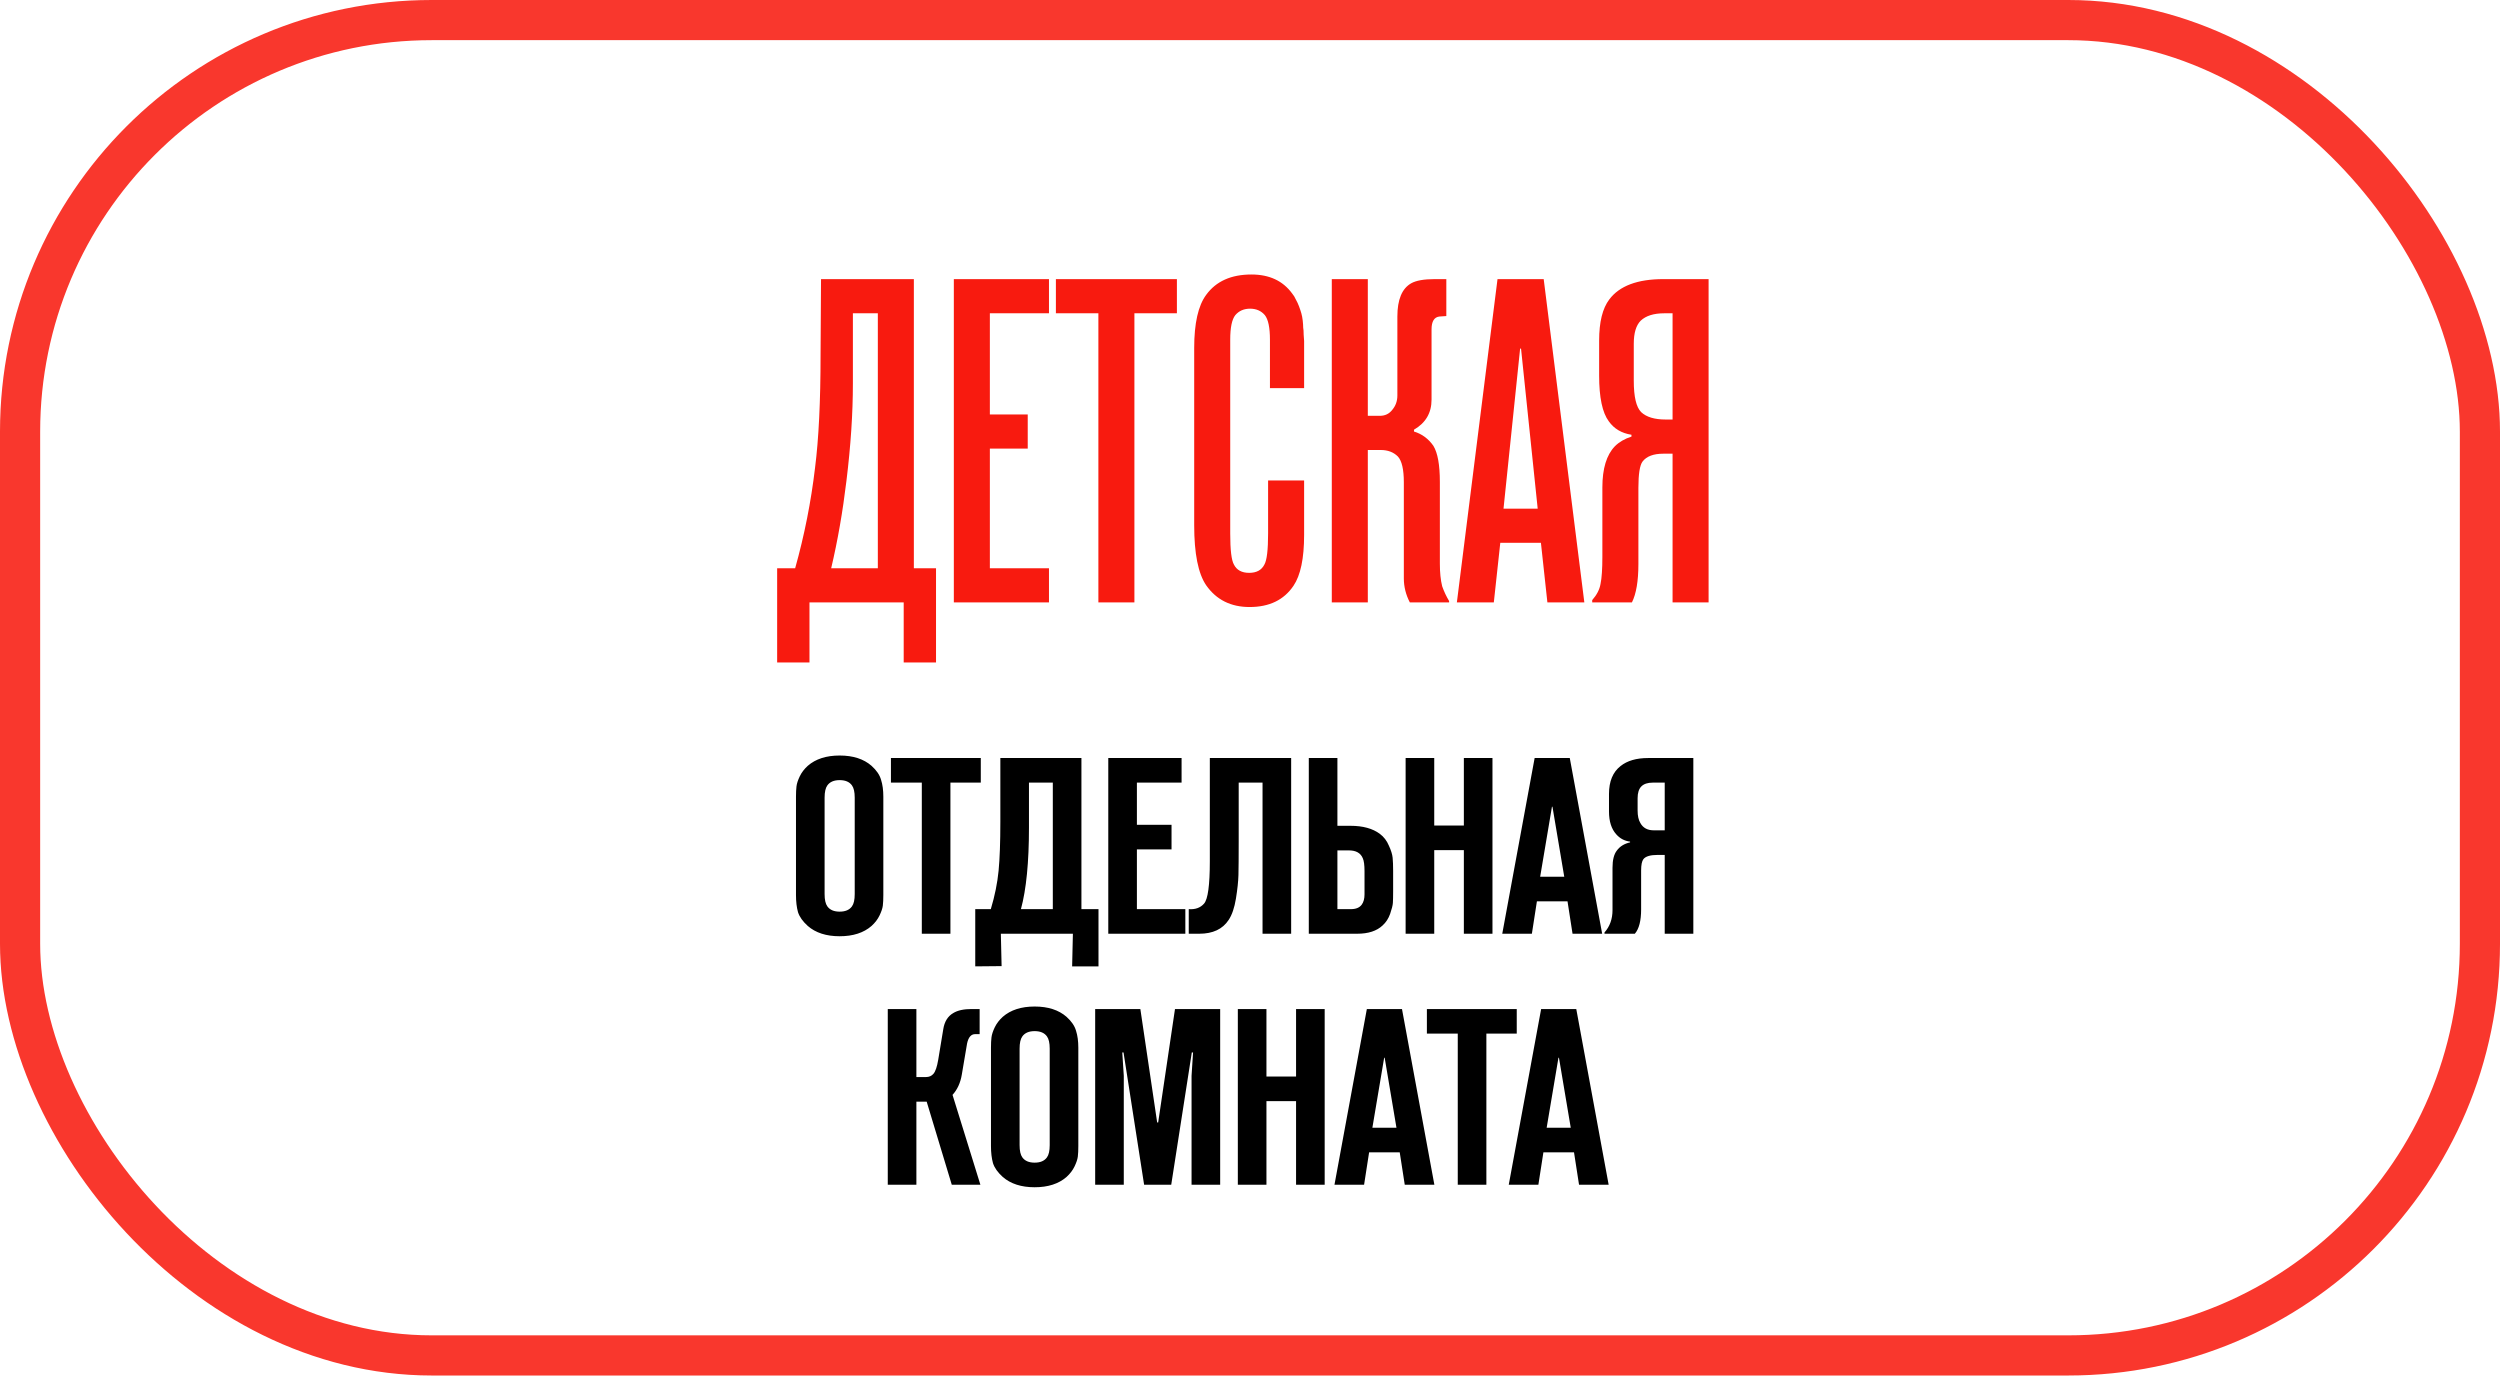 <?xml version="1.0" encoding="UTF-8"?> <svg xmlns="http://www.w3.org/2000/svg" width="249" height="137" viewBox="0 0 249 137" fill="none"> <rect x="2" y="2" width="245" height="133" rx="41" stroke="#F9372D" stroke-width="4"></rect> <path d="M93.228 65.98H90.008V60H80.624V65.98H77.404V56.596H79.198C80.118 53.315 80.777 49.987 81.176 46.614C81.544 43.731 81.728 39.975 81.728 35.344L81.774 27.8H91.02V56.596H93.228V65.98ZM82.786 56.596H87.432V31.204H84.948V38.196C84.948 41.171 84.733 44.406 84.304 47.902C83.936 50.969 83.43 53.867 82.786 56.596ZM95.002 60V27.8H104.478V31.204H98.59V41.278H102.362V44.682H98.59V56.596H104.478V60H95.002ZM112.987 60H109.399V31.204H105.167V27.8H117.219V31.204H112.987V60ZM122.898 56.228C123.174 56.78 123.68 57.056 124.416 57.056C125.152 57.056 125.658 56.78 125.934 56.228C126.179 55.799 126.302 54.771 126.302 53.146V47.856H129.89V53.284C129.89 55.615 129.537 57.301 128.832 58.344C127.881 59.755 126.424 60.46 124.462 60.46C122.591 60.46 121.15 59.739 120.138 58.298C119.34 57.133 118.942 55.139 118.942 52.318V34.654C118.942 32.201 119.34 30.437 120.138 29.364C121.119 28.015 122.622 27.34 124.646 27.34C126.424 27.34 127.774 27.969 128.694 29.226C128.847 29.41 128.97 29.609 129.062 29.824C129.184 30.039 129.292 30.269 129.384 30.514C129.476 30.759 129.552 30.989 129.614 31.204C129.675 31.419 129.721 31.664 129.752 31.94C129.782 32.216 129.798 32.446 129.798 32.63C129.828 32.783 129.844 33.013 129.844 33.32C129.874 33.627 129.89 33.841 129.89 33.964C129.89 34.087 129.89 34.301 129.89 34.608C129.89 34.884 129.89 35.053 129.89 35.114V38.656H126.486V33.826C126.486 32.63 126.317 31.817 125.98 31.388C125.612 30.959 125.121 30.744 124.508 30.744C123.894 30.744 123.404 30.959 123.036 31.388C122.698 31.817 122.53 32.63 122.53 33.826V53.146C122.53 54.771 122.652 55.799 122.898 56.228ZM140.42 60C140.021 59.233 139.822 58.436 139.822 57.608V48.04C139.822 46.752 139.623 45.893 139.224 45.464C138.795 45.035 138.227 44.82 137.522 44.82H136.234V60H132.646V27.8H136.234V41.416H137.43C137.951 41.416 138.365 41.217 138.672 40.818C139.009 40.419 139.178 39.944 139.178 39.392V31.526C139.178 29.839 139.638 28.735 140.558 28.214C141.049 27.938 141.831 27.8 142.904 27.8H144.054V31.48L143.364 31.526C142.843 31.587 142.582 32.017 142.582 32.814V39.806C142.582 41.125 141.999 42.121 140.834 42.796V42.98C141.631 43.225 142.275 43.701 142.766 44.406C143.195 45.111 143.41 46.307 143.41 47.994V56.136C143.41 57.025 143.487 57.777 143.64 58.39C143.824 58.911 144.054 59.402 144.33 59.862V60H140.42ZM157.8 60H154.12L153.476 54.066H149.428L148.784 60H145.104L149.152 27.8H153.752L157.8 60ZM149.75 50.662H153.154L151.498 34.746L151.406 34.7L149.75 50.662ZM158.584 60V59.77C159.044 59.249 159.32 58.712 159.412 58.16C159.535 57.577 159.596 56.673 159.596 55.446V48.546C159.596 46.675 160.01 45.311 160.838 44.452C161.267 44.023 161.819 43.701 162.494 43.486V43.302C161.513 43.149 160.761 42.704 160.24 41.968C159.596 41.109 159.274 39.591 159.274 37.414V33.918C159.274 32.078 159.611 30.713 160.286 29.824C161.298 28.475 163.092 27.8 165.668 27.8H170.176V60H166.588V45.188H165.668C164.687 45.188 163.997 45.449 163.598 45.97C163.322 46.338 163.184 47.212 163.184 48.592V56.182C163.184 57.869 162.969 59.141 162.54 60H158.584ZM166.588 41.784V31.204H165.76C164.717 31.204 163.935 31.449 163.414 31.94C162.954 32.4 162.724 33.167 162.724 34.24V37.92C162.724 39.515 162.969 40.557 163.46 41.048C163.981 41.539 164.794 41.784 165.898 41.784H166.588Z" fill="#F81A0F"></path> <path d="M87.98 79.35V89.15C87.98 89.567 87.963 89.917 87.93 90.2C87.897 90.467 87.788 90.792 87.605 91.175C87.422 91.558 87.155 91.908 86.805 92.225C86.022 92.908 84.963 93.25 83.63 93.25C82.297 93.25 81.238 92.908 80.455 92.225C79.955 91.775 79.63 91.317 79.48 90.85C79.347 90.367 79.28 89.8 79.28 89.15V79.35C79.28 78.933 79.297 78.592 79.33 78.325C79.363 78.042 79.472 77.708 79.655 77.325C79.838 76.942 80.105 76.592 80.455 76.275C81.238 75.592 82.297 75.25 83.63 75.25C84.963 75.25 86.022 75.592 86.805 76.275C87.305 76.725 87.622 77.192 87.755 77.675C87.905 78.142 87.98 78.7 87.98 79.35ZM82.13 79.45V89.05C82.13 89.617 82.222 90.025 82.405 90.275C82.655 90.625 83.063 90.8 83.63 90.8C84.197 90.8 84.605 90.625 84.855 90.275C85.038 90.025 85.13 89.617 85.13 89.05V79.45C85.13 78.883 85.038 78.475 84.855 78.225C84.605 77.875 84.197 77.7 83.63 77.7C83.063 77.7 82.655 77.875 82.405 78.225C82.222 78.475 82.13 78.883 82.13 79.45ZM94.662 93H91.812V77.95H88.737V75.5H97.687V77.95H94.662V93ZM109.41 96.25H106.785L106.86 93H99.685L99.76 96.225L97.135 96.25V90.55H98.685C99.085 89.217 99.343 87.942 99.46 86.725C99.576 85.508 99.635 83.883 99.635 81.85V75.5H107.71V90.55H109.41V96.25ZM101.685 90.55H104.86V77.95H102.485V82.425C102.485 85.875 102.218 88.583 101.685 90.55ZM110.385 93V75.5H117.685V77.95H113.235V82.15H116.685V84.6H113.235V90.55H118.06V93H110.385ZM128.599 93H125.749V77.95H123.374V83.75C123.374 85.367 123.366 86.5 123.349 87.15C123.333 87.783 123.249 88.567 123.099 89.5C122.949 90.417 122.708 91.125 122.374 91.625C121.774 92.542 120.799 93 119.449 93H118.399V90.55C119.049 90.6 119.558 90.417 119.924 90C120.308 89.567 120.499 88.158 120.499 85.775V75.5H128.599V93ZM130.356 93V75.5H133.206V82.25H134.506C135.739 82.25 136.714 82.517 137.431 83.05C137.831 83.35 138.131 83.742 138.331 84.225C138.548 84.692 138.673 85.092 138.706 85.425C138.739 85.758 138.756 86.2 138.756 86.75V88.775C138.756 89.275 138.748 89.658 138.731 89.925C138.714 90.175 138.623 90.542 138.456 91.025C138.289 91.492 138.039 91.875 137.706 92.175C137.123 92.725 136.281 93 135.181 93H130.356ZM133.206 84.7V90.55H134.556C135.056 90.55 135.414 90.4 135.631 90.1C135.814 89.85 135.906 89.508 135.906 89.075V86.775C135.906 86.158 135.848 85.725 135.731 85.475C135.514 84.958 135.056 84.7 134.356 84.7H133.206ZM145.8 84.675H142.85V93H140V75.5H142.85V82.225H145.8V75.5H148.65V93H145.8V84.675ZM159.575 93H156.625L156.125 89.775H153.075L152.575 93H149.625L152.85 75.5H156.35L159.575 93ZM153.4 87.325H155.8L154.625 80.35H154.575L153.4 87.325ZM168.656 93H165.806V85.15H165.106C164.373 85.15 163.898 85.292 163.681 85.575C163.531 85.775 163.456 86.15 163.456 86.7V90.575C163.456 91.708 163.248 92.517 162.831 93H159.806V92.875C160.339 92.275 160.606 91.533 160.606 90.65V86.425C160.606 85.658 160.748 85.092 161.031 84.725C161.331 84.308 161.773 84.033 162.356 83.9V83.825C161.806 83.758 161.348 83.517 160.981 83.1C160.498 82.567 160.256 81.808 160.256 80.825V79.075C160.256 77.825 160.639 76.9 161.406 76.3C162.073 75.767 162.989 75.5 164.156 75.5H168.656V93ZM165.806 82.7V77.95H164.606C164.106 77.95 163.731 78.075 163.481 78.325C163.231 78.575 163.106 78.967 163.106 79.5V80.725C163.106 81.258 163.198 81.675 163.381 81.975C163.648 82.458 164.089 82.7 164.706 82.7H165.806ZM91.272 118H88.422V100.5H91.272V107.275H92.222C92.538 107.275 92.788 107.167 92.972 106.95C93.172 106.717 93.33 106.25 93.447 105.55L93.947 102.525C94.064 101.758 94.397 101.217 94.947 100.9C95.38 100.633 95.989 100.5 96.772 100.5H97.572V103H97.122C96.722 103 96.455 103.308 96.322 103.925L95.797 107.025C95.663 107.842 95.355 108.517 94.872 109.05L97.647 118H94.797L92.297 109.725H91.272V118ZM107.401 104.35V114.15C107.401 114.567 107.385 114.917 107.351 115.2C107.318 115.467 107.21 115.792 107.026 116.175C106.843 116.558 106.576 116.908 106.226 117.225C105.443 117.908 104.385 118.25 103.051 118.25C101.718 118.25 100.66 117.908 99.876 117.225C99.376 116.775 99.051 116.317 98.901 115.85C98.768 115.367 98.701 114.8 98.701 114.15V104.35C98.701 103.933 98.718 103.592 98.751 103.325C98.785 103.042 98.893 102.708 99.076 102.325C99.26 101.942 99.526 101.592 99.876 101.275C100.66 100.592 101.718 100.25 103.051 100.25C104.385 100.25 105.443 100.592 106.226 101.275C106.726 101.725 107.043 102.192 107.176 102.675C107.326 103.142 107.401 103.7 107.401 104.35ZM101.551 104.45V114.05C101.551 114.617 101.643 115.025 101.826 115.275C102.076 115.625 102.485 115.8 103.051 115.8C103.618 115.8 104.026 115.625 104.276 115.275C104.46 115.025 104.551 114.617 104.551 114.05V104.45C104.551 103.883 104.46 103.475 104.276 103.225C104.026 102.875 103.618 102.7 103.051 102.7C102.485 102.7 102.076 102.875 101.826 103.225C101.643 103.475 101.551 103.883 101.551 104.45ZM116.654 118H113.954L111.904 104.825H111.779L111.929 107.15V118H109.079V100.5H113.579L115.254 111.8H115.354L117.029 100.5H121.529V118H118.679V107.15L118.829 104.825H118.704L116.654 118ZM129.088 109.675H126.138V118H123.288V100.5H126.138V107.225H129.088V100.5H131.938V118H129.088V109.675ZM142.863 118H139.913L139.413 114.775H136.363L135.863 118H132.913L136.138 100.5H139.638L142.863 118ZM136.688 112.325H139.088L137.913 105.35H137.863L136.688 112.325ZM148.043 118H145.193V102.95H142.118V100.5H151.068V102.95H148.043V118ZM160.222 118H157.272L156.772 114.775H153.722L153.222 118H150.272L153.497 100.5H156.997L160.222 118ZM154.047 112.325H156.447L155.272 105.35H155.222L154.047 112.325Z" fill="black"></path> </svg> 